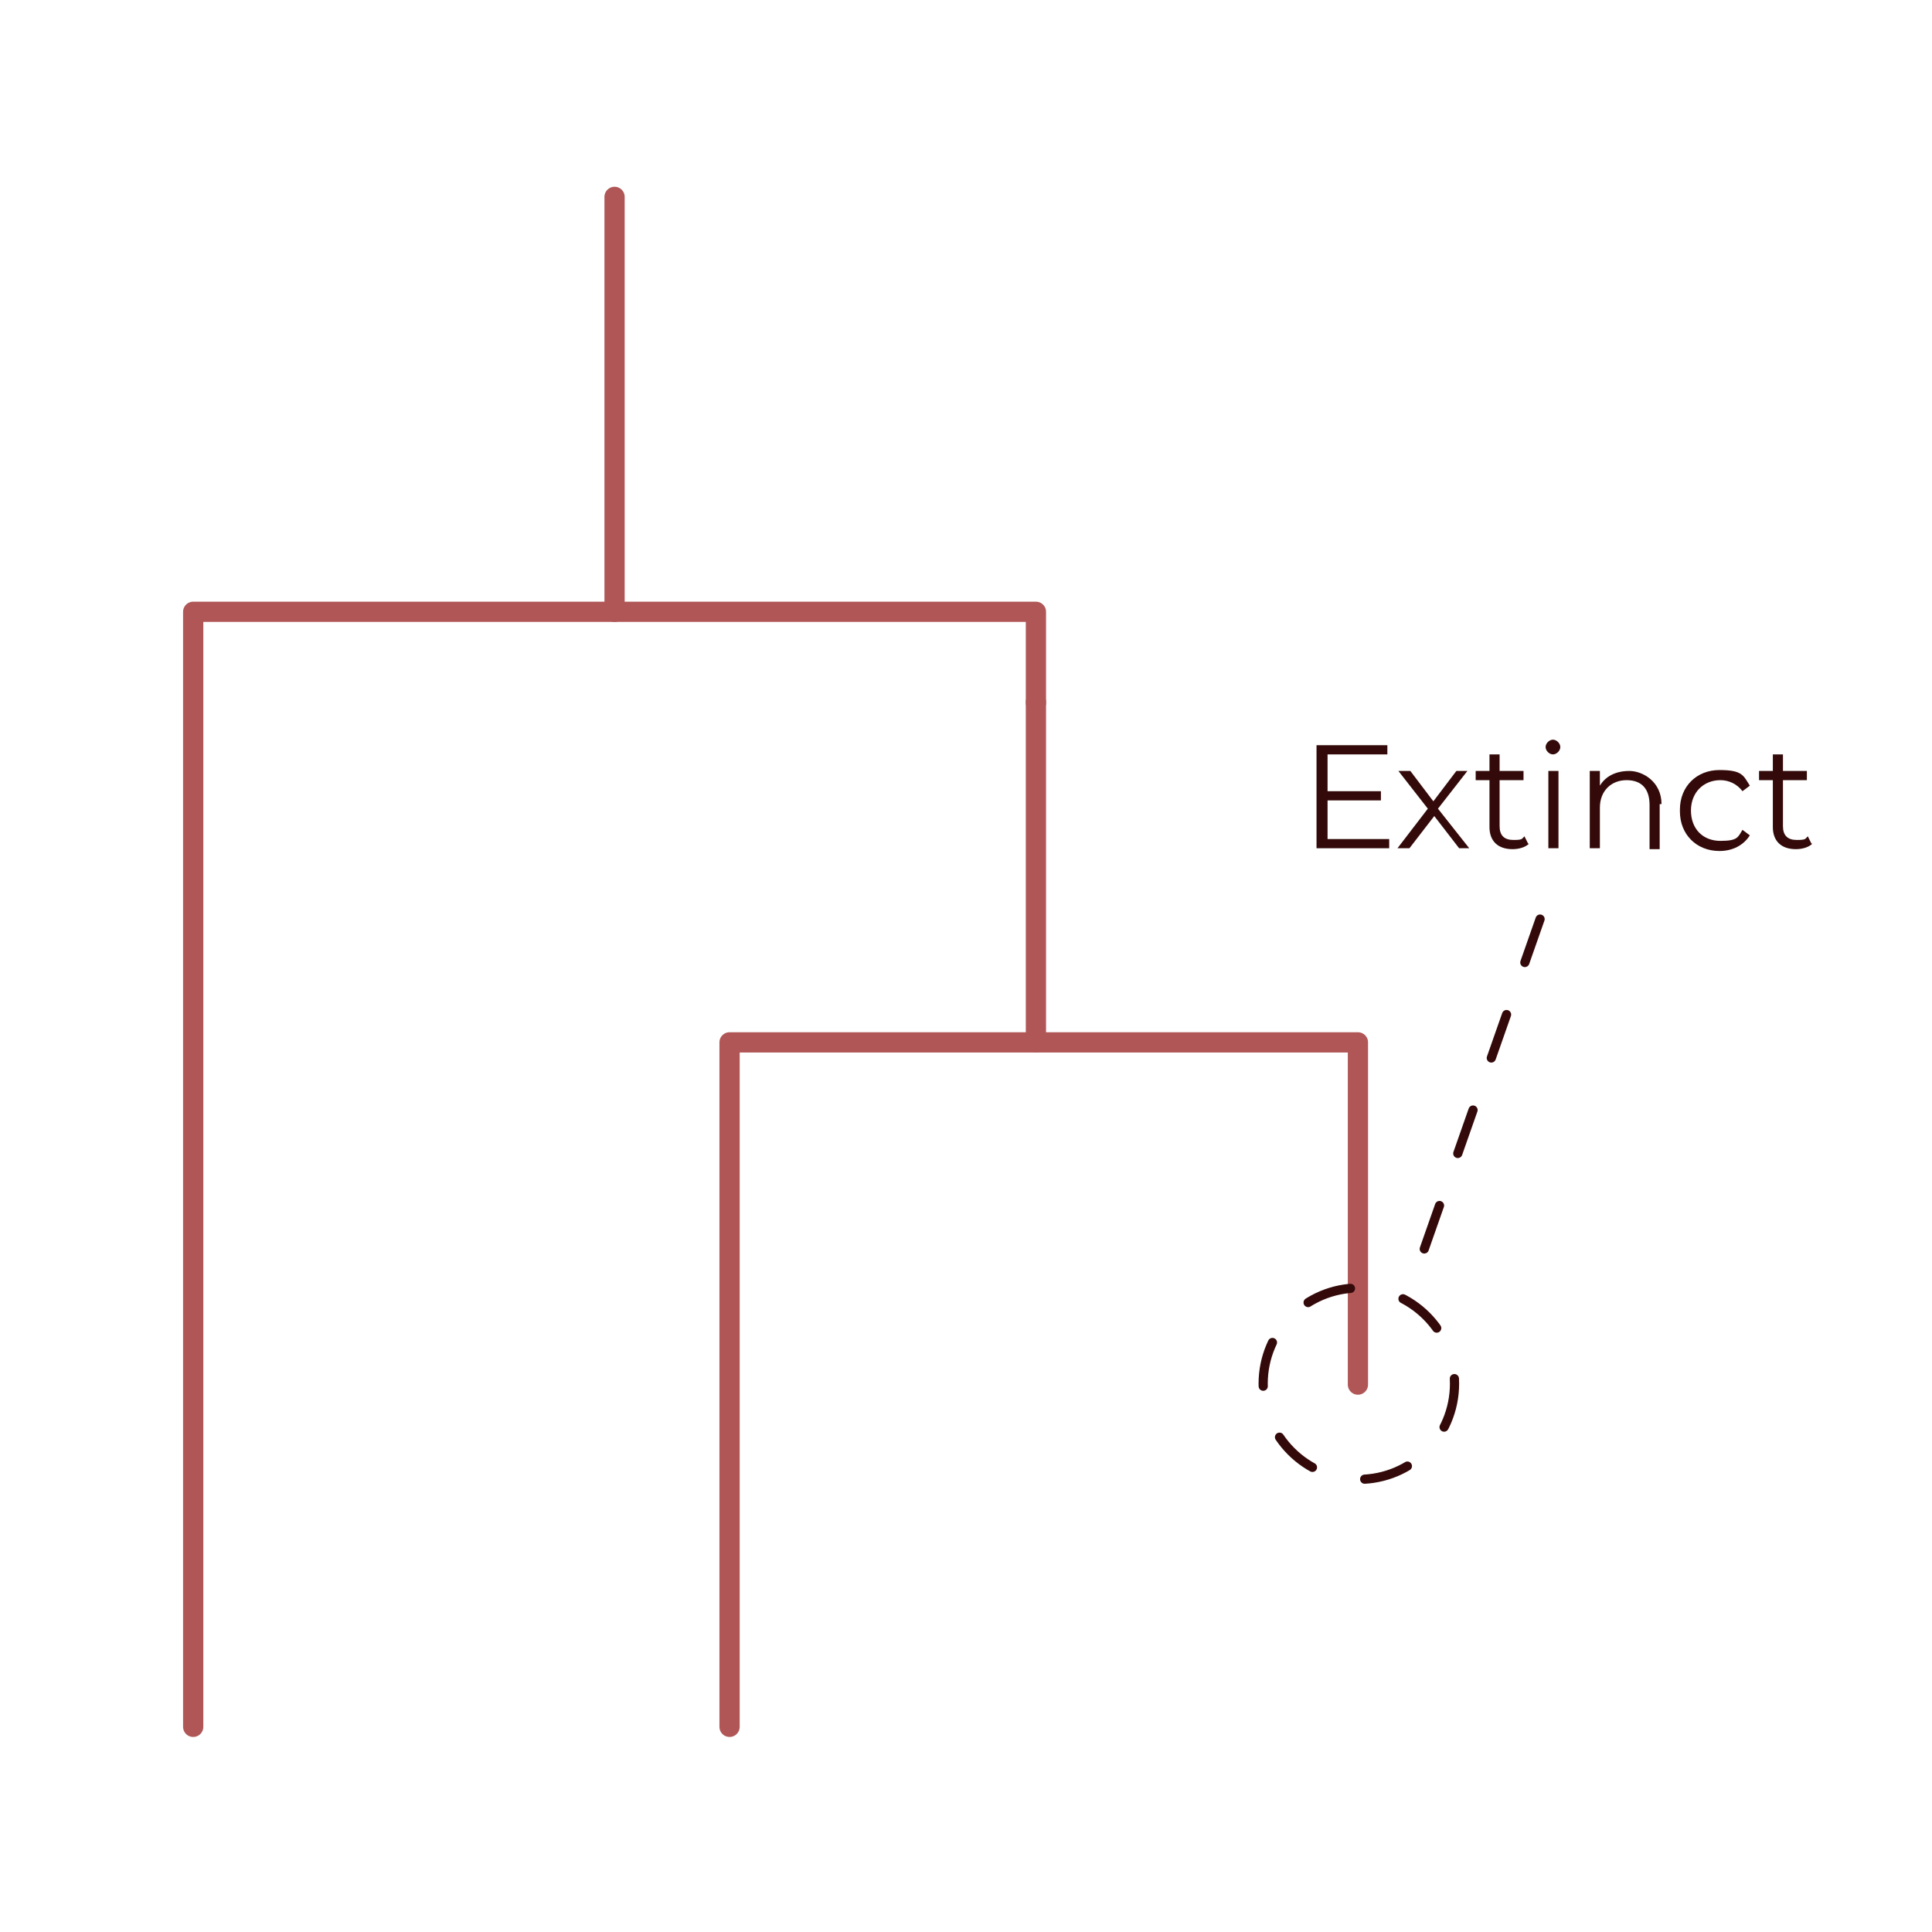 <?xml version="1.0" encoding="UTF-8"?>
<svg xmlns="http://www.w3.org/2000/svg" version="1.1" viewBox="0 0 210 210">
  <defs>
    <style>
      .cls-1 {
        stroke: #b05656;
        stroke-width: 2.2px;
      }

      .cls-1, .cls-2, .cls-3 {
        fill: none;
        stroke-linecap: round;
        stroke-linejoin: round;
      }

      .cls-2 {
        stroke-dasharray: 0 0 4.9 5.9;
        stroke-width: 1px;
      }

      .cls-2, .cls-3 {
        stroke: #330a09;
      }

      .cls-4 {
        isolation: isolate;
      }

      .cls-3 {
        stroke-dasharray: 0 0 5 6;
      }

      .cls-5 {
        fill: #330a09;
      }
    </style>
  </defs>
  <!-- Generator: Adobe Illustrator 28.6.0, SVG Export Plug-In . SVG Version: 1.2.0 Build 709)  -->
  <g>
    <g id="Layer_1">
      <g>
        <polyline class="cls-1" points="147.6 150.5 147.6 113.3 112.6 113.3 79.3 113.3 79.3 187.7"/>
        <path class="cls-1" d="M112.6,76.3v37"/>
        <path class="cls-1" d="M21,187.7v-121.2h91.6v9.9"/>
        <line class="cls-1" x1="66.8" y1="21.4" x2="66.8" y2="66.5"/>
      </g>
      <circle class="cls-2" cx="147.7" cy="150.4" r="10.4"/>
      <line class="cls-3" x1="167.4" y1="99.9" x2="152.9" y2="141.2"/>
      <g class="cls-4">
        <g class="cls-4">
          <path class="cls-5" d="M151,91.2v1h-7.9v-11.2h7.7v1h-6.5v4h5.8v1h-5.8v4.2h6.7Z"/>
        </g>
        <g class="cls-4">
          <path class="cls-5" d="M158.6,92.2l-2.7-3.5-2.7,3.5h-1.3l3.3-4.3-3.2-4.1h1.3l2.5,3.3,2.5-3.3h1.2l-3.2,4.1,3.4,4.3h-1.3Z"/>
          <path class="cls-5" d="M166.2,91.7c-.4.4-1.1.6-1.8.6-1.6,0-2.5-.9-2.5-2.4v-5.1h-1.5v-1h1.5v-1.8h1.1v1.8h2.6v1h-2.6v5c0,1,.5,1.5,1.5,1.5s.9-.1,1.2-.4l.4.8Z"/>
          <path class="cls-5" d="M168,81.2c0-.4.4-.8.8-.8s.8.4.8.8-.4.8-.8.8-.8-.4-.8-.8ZM168.3,83.8h1.1v8.4h-1.1v-8.4Z"/>
        </g>
        <g class="cls-4">
          <path class="cls-5" d="M180.4,87.4v4.9h-1.1v-4.8c0-1.8-.9-2.7-2.5-2.7s-2.9,1.1-2.9,3v4.4h-1.1v-8.4h1.1v1.6c.6-1,1.7-1.6,3.2-1.6s3.5,1.2,3.5,3.6Z"/>
        </g>
        <g class="cls-4">
          <path class="cls-5" d="M182.6,88c0-2.5,1.8-4.3,4.3-4.3s2.6.6,3.3,1.7l-.8.6c-.6-.8-1.5-1.2-2.4-1.2-1.8,0-3.2,1.3-3.2,3.3s1.3,3.3,3.2,3.3,1.9-.4,2.4-1.2l.8.6c-.7,1.1-1.9,1.7-3.3,1.7-2.5,0-4.3-1.8-4.3-4.3Z"/>
        </g>
        <g class="cls-4">
          <path class="cls-5" d="M197,91.7c-.4.4-1.1.6-1.8.6-1.6,0-2.5-.9-2.5-2.4v-5.1h-1.5v-1h1.5v-1.8h1.1v1.8h2.6v1h-2.6v5c0,1,.5,1.5,1.5,1.5s.9-.1,1.2-.4l.4.8Z"/>
        </g>
      </g>
    </g>
  </g>
</svg>